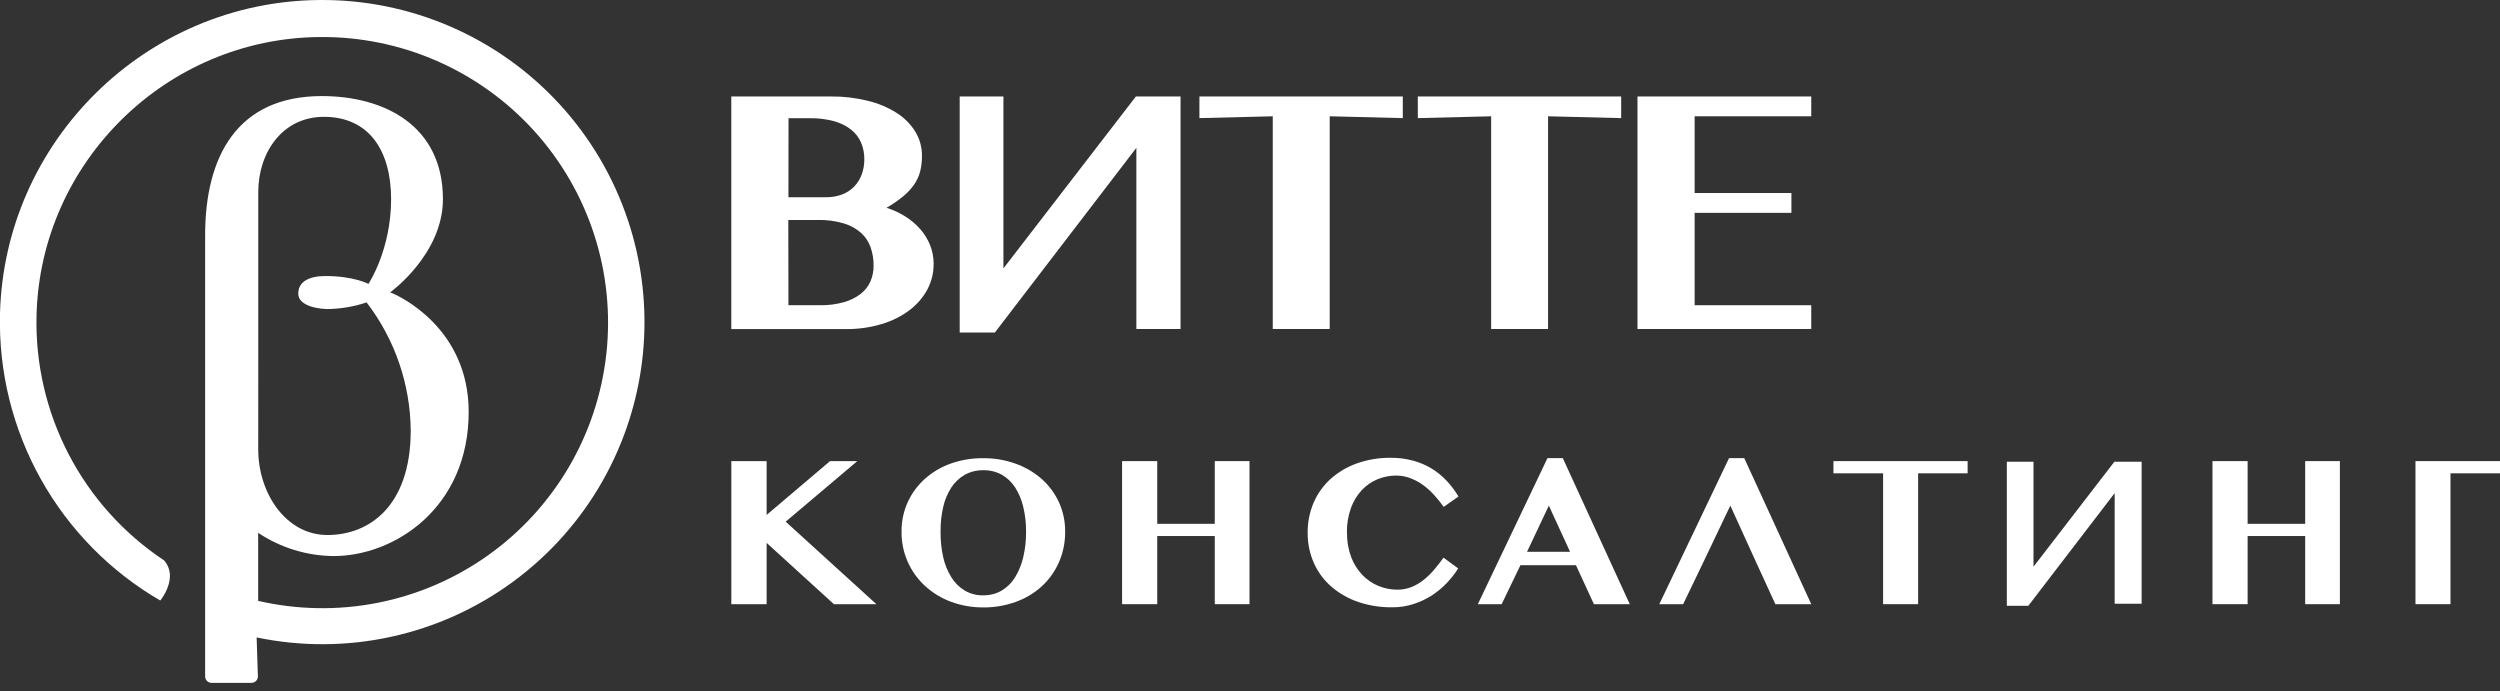 <svg width="235" height="65" viewBox="0 0 235 65" fill="none" xmlns="http://www.w3.org/2000/svg">
<rect x="0" y="0" width="235" height="65" fill="#333333" stroke="none"/>
<g clip-path="url(#clip0_141_83)">
<path d="M29.989 0.002C13.704 0.15 0.38 13.284 -0.002 29.555C-0.128 34.975 1.203 40.331 3.853 45.062C6.503 49.793 10.375 53.725 15.064 56.449C15.064 56.449 16.051 55.285 15.967 53.962C15.93 53.486 15.739 53.035 15.424 52.676C11.635 50.163 8.548 46.728 6.451 42.694C4.354 38.659 3.316 34.159 3.435 29.614C3.81 15.211 15.653 3.592 30.061 3.481C33.853 3.446 37.61 4.214 41.084 5.736C44.558 7.258 47.67 9.498 50.216 12.31C52.761 15.122 54.681 18.442 55.851 22.049C57.02 25.658 57.411 29.472 56.999 33.243C56.587 37.013 55.381 40.653 53.46 43.923C51.539 47.194 48.946 50.02 45.854 52.215C42.761 54.411 39.238 55.926 35.517 56.661C31.797 57.397 27.962 57.335 24.267 56.481V50.086C26.37 51.489 28.837 52.248 31.366 52.269C37.083 52.269 44.056 47.739 44.056 38.716C44.056 30.805 37.49 27.778 36.676 27.482C36.676 27.482 41.635 23.912 41.635 18.725C41.635 11.794 36.108 9.031 30.255 9.031C22.264 9.031 19.283 14.748 19.283 22.108V63.585C19.283 63.745 19.347 63.899 19.46 64.012C19.573 64.126 19.727 64.189 19.887 64.189H23.635C23.717 64.189 23.798 64.173 23.873 64.141C23.948 64.109 24.016 64.062 24.073 64.003C24.129 63.944 24.173 63.874 24.202 63.797C24.231 63.721 24.244 63.639 24.24 63.558L24.124 59.918C28.286 60.786 32.584 60.768 36.738 59.864C40.892 58.961 44.81 57.193 48.235 54.675C51.661 52.157 54.518 48.946 56.62 45.251C58.723 41.556 60.023 37.459 60.437 33.228C60.852 28.997 60.37 24.726 59.024 20.693C57.678 16.66 55.498 12.956 52.626 9.822C49.754 6.688 46.253 4.193 42.353 2.502C38.453 0.81 34.24 -0.042 29.989 0.002ZM24.277 32.683V18.054C24.277 14.316 26.567 10.982 30.445 10.982C34.712 10.982 36.764 14.19 36.764 18.725C36.764 23.5 34.633 26.687 34.633 26.687C34.633 26.687 33.271 25.947 30.588 25.947C29.029 25.947 28.037 26.49 28.037 27.6C28.037 28.861 30.209 29.051 30.806 29.051C32.049 29.031 33.282 28.82 34.462 28.427C37.112 31.881 38.567 36.102 38.608 40.455C38.608 47.611 34.679 50.291 30.779 50.291C26.878 50.291 24.274 46.362 24.274 42.244L24.277 32.683Z" fill="white"/>
<path d="M110.971 30.926H106.819V13.896L93.519 31.255H90.211V9.068H94.321V25.232L106.774 9.068H110.971V30.926Z" fill="white"/>
<path d="M131.863 9.068V11.103L124.991 10.931V30.926H119.639V10.931L112.745 11.103V9.068H131.863Z" fill="white"/>
<path d="M152.391 9.068V11.103L145.517 10.931V30.926H140.168V10.931L133.274 11.103V9.068H152.391Z" fill="white"/>
<path d="M153.924 9.068V30.926H170.258V28.691H159.295V20.008H168.393V18.143H159.295V10.931H170.258V9.068H153.924Z" fill="white"/>
<path d="M74.113 28.691H77.074C77.833 28.705 78.59 28.609 79.322 28.407C79.893 28.249 80.428 27.985 80.901 27.628C81.3 27.319 81.617 26.916 81.821 26.456C82.021 25.988 82.121 25.484 82.118 24.975C82.123 24.393 82.03 23.814 81.844 23.263C81.664 22.743 81.359 22.276 80.955 21.903C80.486 21.489 79.932 21.183 79.332 21.005C78.532 20.767 77.699 20.656 76.864 20.677H74.101L74.113 28.691ZM74.113 18.54H77.644C78.164 18.548 78.682 18.459 79.169 18.276C79.594 18.115 79.979 17.862 80.296 17.536C80.606 17.211 80.845 16.827 81 16.406C81.168 15.946 81.251 15.459 81.246 14.97C81.253 14.432 81.149 13.899 80.941 13.403C80.735 12.927 80.414 12.509 80.008 12.187C79.535 11.822 78.995 11.554 78.419 11.397C77.669 11.194 76.894 11.098 76.117 11.113H74.121L74.113 18.54ZM68.742 9.068H78.118C79.282 9.058 80.442 9.195 81.572 9.475C82.533 9.703 83.45 10.089 84.286 10.615C84.998 11.061 85.598 11.665 86.041 12.379C86.457 13.066 86.674 13.855 86.665 14.659C86.67 15.143 86.615 15.625 86.5 16.095C86.388 16.536 86.199 16.953 85.942 17.328C85.65 17.746 85.303 18.122 84.911 18.446C84.416 18.853 83.888 19.216 83.331 19.532C83.957 19.728 84.554 20.004 85.108 20.354C85.631 20.682 86.104 21.084 86.512 21.548C86.901 21.993 87.212 22.501 87.432 23.05C87.654 23.612 87.765 24.211 87.76 24.815C87.766 25.651 87.564 26.477 87.171 27.215C86.756 27.975 86.184 28.637 85.493 29.157C84.707 29.743 83.823 30.184 82.882 30.46C81.784 30.788 80.641 30.948 79.495 30.934H68.742V9.068Z" fill="white"/>
<path d="M68.744 43.345H72.063V48.403L78.022 43.345H80.585L73.854 49.037L82.379 56.792H78.387L72.063 51.033V56.792H68.744V43.345Z" fill="white"/>
<path d="M92.436 55.958C93.042 55.97 93.639 55.815 94.163 55.511C94.677 55.203 95.108 54.775 95.419 54.263C95.776 53.678 96.035 53.039 96.187 52.37C96.37 51.588 96.458 50.786 96.451 49.982C96.458 49.197 96.37 48.414 96.187 47.65C96.037 47.002 95.779 46.383 95.424 45.82C95.107 45.327 94.676 44.917 94.168 44.625C93.639 44.336 93.044 44.189 92.441 44.201C91.832 44.188 91.23 44.334 90.694 44.625C90.184 44.919 89.751 45.328 89.428 45.82C89.067 46.382 88.807 47.003 88.661 47.655C88.486 48.42 88.403 49.203 88.414 49.987C88.404 50.79 88.487 51.592 88.661 52.376C88.808 53.045 89.067 53.685 89.428 54.268C89.744 54.778 90.176 55.206 90.689 55.517C91.22 55.822 91.824 55.976 92.436 55.963M92.436 57.096C91.401 57.105 90.373 56.927 89.401 56.57C88.501 56.238 87.675 55.736 86.966 55.09C86.256 54.442 85.691 53.652 85.309 52.771C84.926 51.89 84.734 50.938 84.745 49.977C84.734 49.01 84.937 48.051 85.34 47.172C85.726 46.34 86.279 45.597 86.963 44.988C87.676 44.362 88.503 43.878 89.399 43.564C90.374 43.224 91.401 43.057 92.434 43.071C93.465 43.062 94.49 43.236 95.461 43.584C96.358 43.9 97.186 44.383 97.901 45.008C98.589 45.612 99.143 46.353 99.527 47.184C99.93 48.054 100.133 49.004 100.122 49.962C100.136 50.968 99.933 51.964 99.527 52.884C99.147 53.739 98.593 54.506 97.901 55.136C97.191 55.775 96.362 56.267 95.461 56.585C94.49 56.932 93.465 57.105 92.434 57.098" fill="white"/>
<path d="M108.78 50.387V56.792H105.476V43.345H108.78V49.239H114.189V43.345H117.453V56.792H114.189V50.387H108.78Z" fill="white"/>
<path d="M126.62 50.063C126.605 50.85 126.738 51.633 127.012 52.37C127.248 52.995 127.606 53.565 128.065 54.048C128.492 54.495 129.009 54.846 129.58 55.08C130.143 55.312 130.746 55.431 131.354 55.43C131.805 55.432 132.251 55.349 132.67 55.183C133.081 55.021 133.465 54.798 133.81 54.522C134.168 54.234 134.498 53.914 134.796 53.565C135.106 53.205 135.404 52.823 135.692 52.42L137.069 53.431C136.758 53.924 136.398 54.385 135.996 54.806C135.573 55.248 135.1 55.64 134.587 55.973C134.049 56.317 133.468 56.589 132.86 56.782C132.228 56.986 131.569 57.089 130.905 57.086C129.816 57.103 128.731 56.937 127.698 56.592C126.774 56.283 125.918 55.799 125.176 55.169C124.466 54.559 123.899 53.801 123.516 52.948C123.112 52.042 122.909 51.06 122.921 50.068C122.911 49.095 123.104 48.13 123.488 47.236C123.854 46.391 124.397 45.633 125.08 45.015C125.8 44.375 126.638 43.88 127.547 43.559C128.564 43.199 129.637 43.02 130.715 43.034C131.433 43.026 132.147 43.117 132.84 43.303C133.457 43.471 134.048 43.725 134.594 44.058C135.115 44.376 135.589 44.765 136.003 45.213C136.419 45.659 136.785 46.149 137.096 46.673L135.707 47.645C135.424 47.246 135.115 46.866 134.784 46.505C134.47 46.16 134.121 45.847 133.743 45.573C133.373 45.312 132.972 45.099 132.549 44.939C132.132 44.782 131.691 44.703 131.246 44.704C130.64 44.702 130.039 44.82 129.479 45.052C128.919 45.286 128.414 45.636 127.999 46.079C127.554 46.565 127.21 47.136 126.987 47.757C126.724 48.499 126.596 49.283 126.61 50.071" fill="white"/>
<path d="M143.541 51.87H147.587L145.591 47.529L143.541 51.87ZM146.902 43.063L153.198 56.792H149.828L148.14 53.126H142.922L141.155 56.792H138.917L145.463 43.063H146.902Z" fill="white"/>
<path d="M163.959 43.063H162.53L155.974 56.792H158.215L159.981 53.126L162.651 47.527L165.2 53.126L165.296 53.333L166.885 56.792H170.258L163.959 43.063Z" fill="white"/>
<path d="M184.956 43.345V44.492H180.303V56.792H177.011V44.492H172.345V43.345H184.956Z" fill="white"/>
<path d="M211.276 50.387V56.792H207.972V43.345H211.276V49.239H216.687V43.345H219.949V56.792H216.687V50.387H211.276Z" fill="white"/>
<path d="M235 43.345V44.492H230.346V56.792H227.055V44.492V43.345H235Z" fill="white"/>
<path d="M201.313 56.748H198.779V46.352L190.661 56.947H188.642V43.404H191.149V53.271L198.751 43.404H201.313V56.748Z" fill="white"/>
</g>
<defs>
<clipPath id="clip0_141_83">
<rect width="235" height="64.197" fill="white"/>
</clipPath>
</defs>
</svg>
